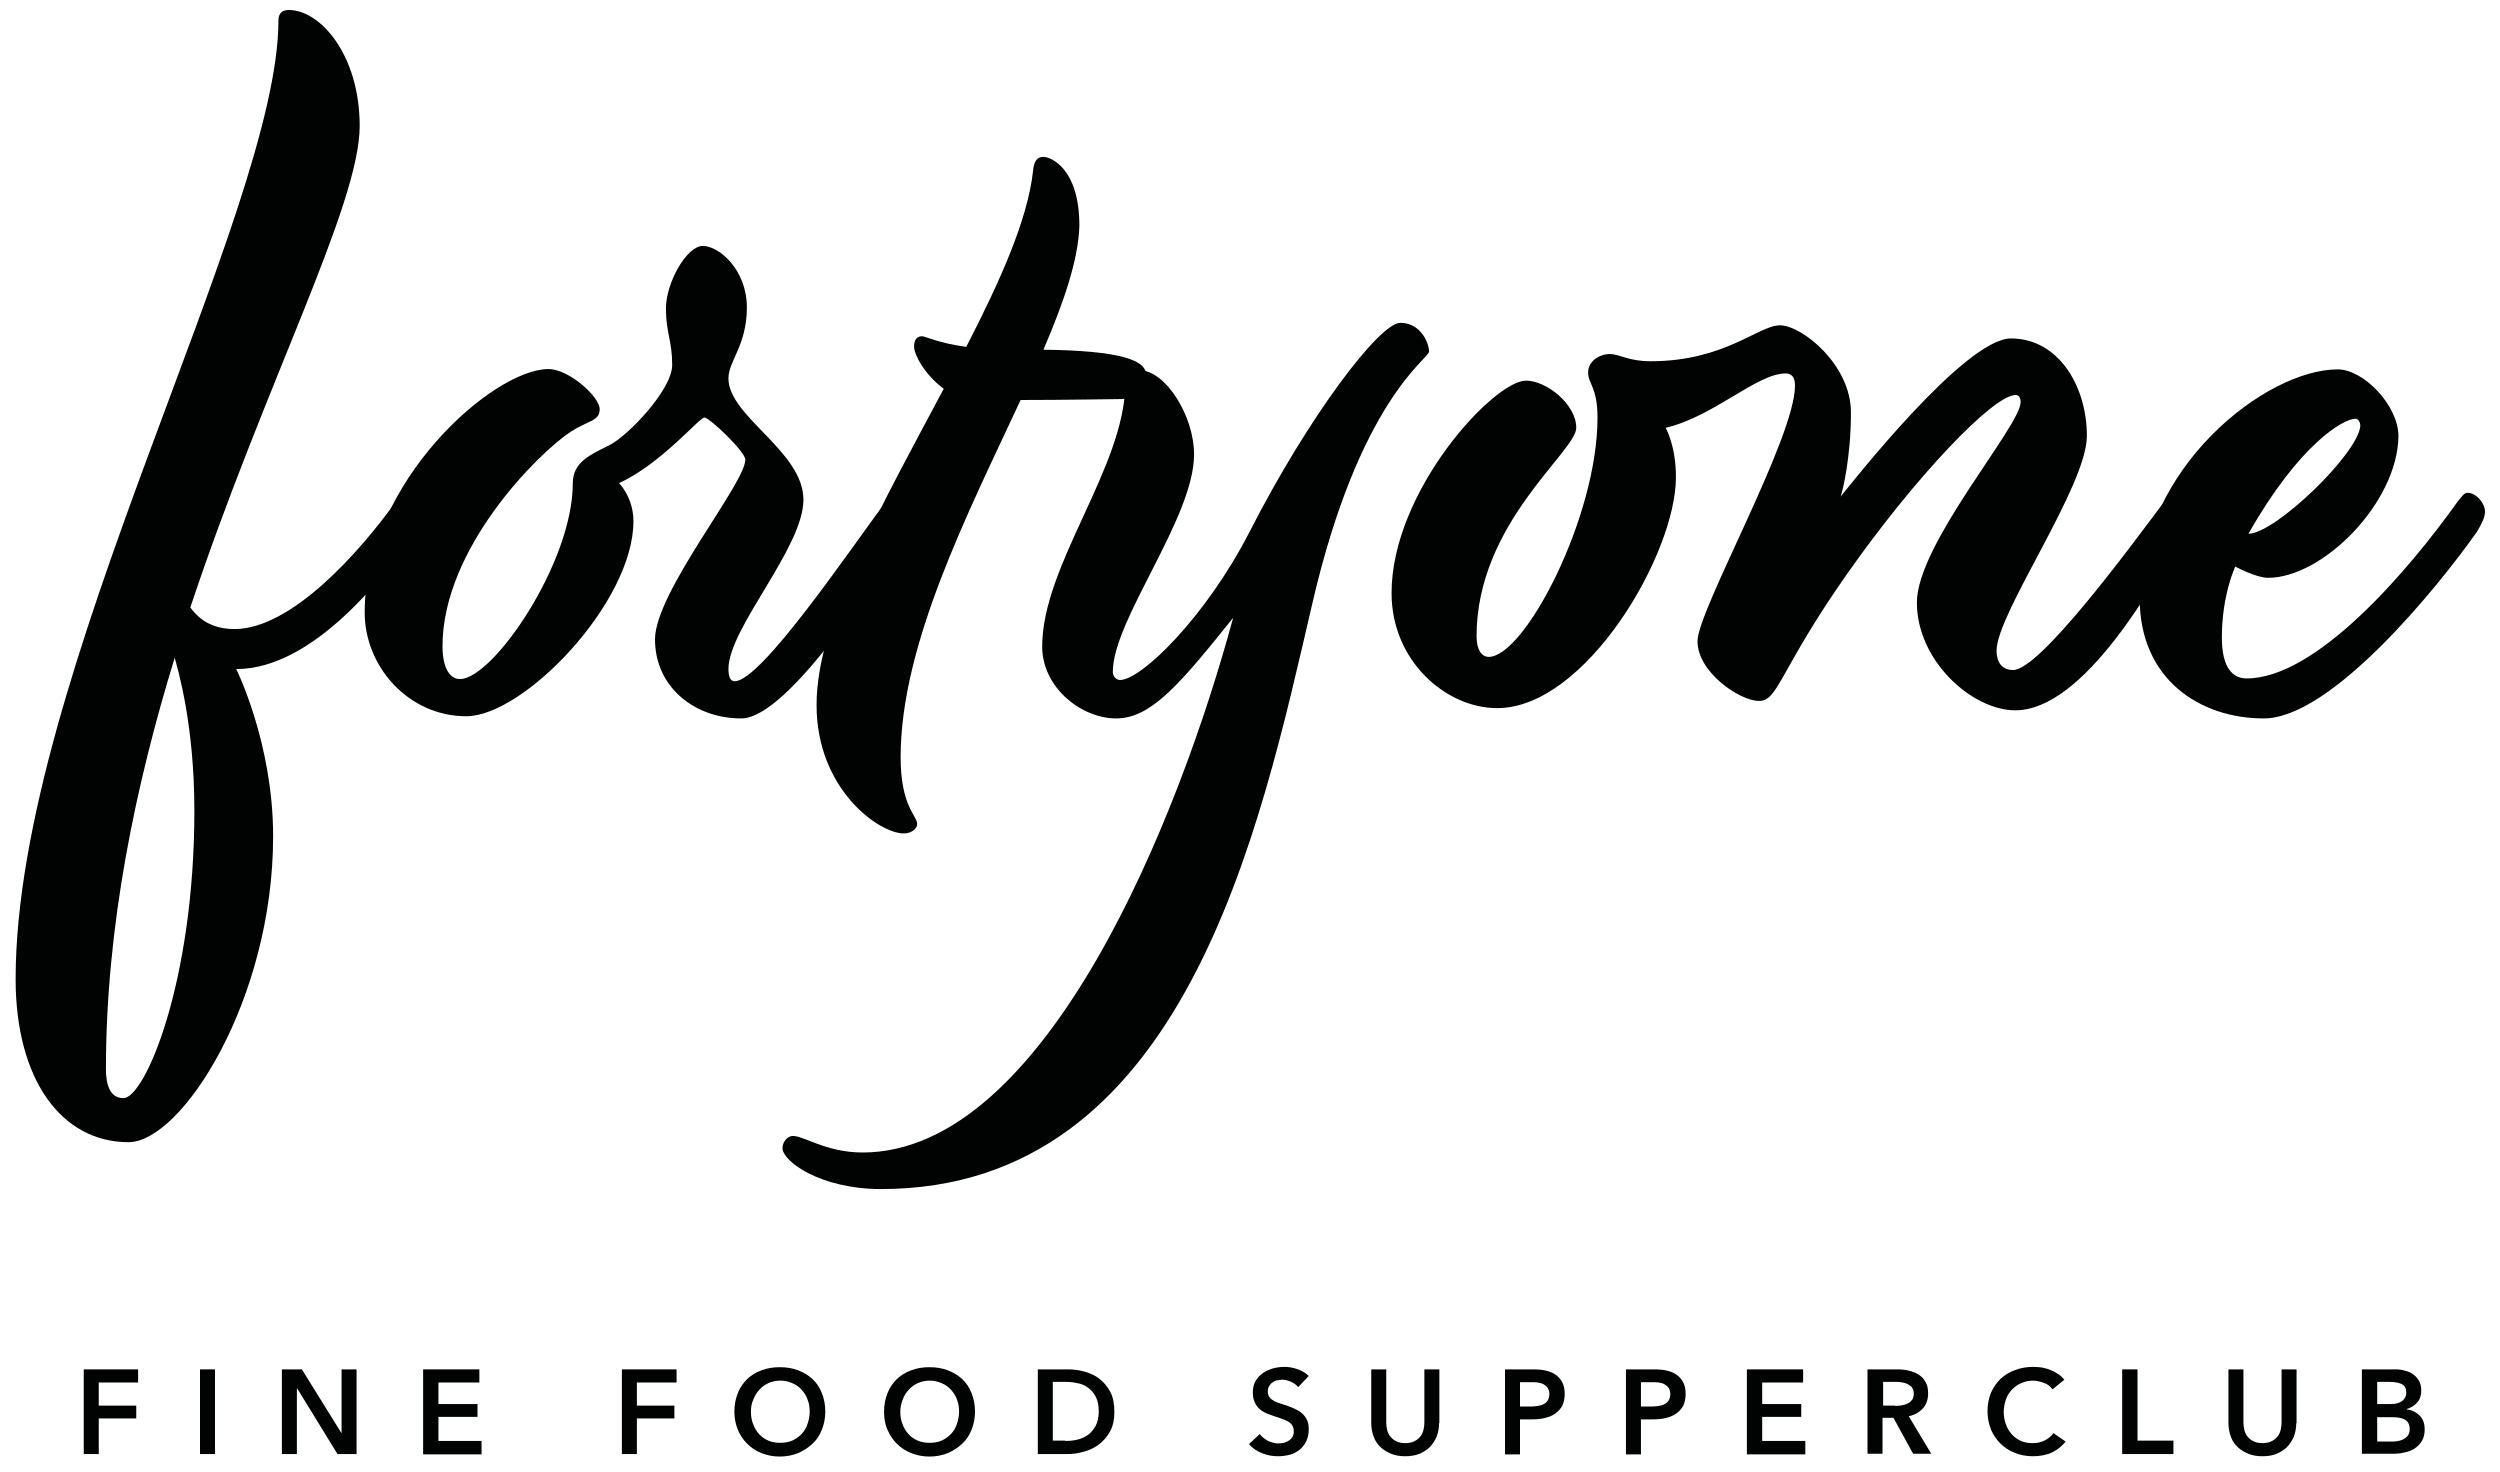 <?xml version="1.0" encoding="utf-8"?>
<!-- Generator: Adobe Illustrator 23.0.6, SVG Export Plug-In . SVG Version: 6.00 Build 0)  -->
<svg version="1.1" id="Ebene_1" xmlns="http://www.w3.org/2000/svg" xmlns:xlink="http://www.w3.org/1999/xlink" x="0px" y="0px"
	 viewBox="0 0 800 471" style="enable-background:new 0 0 800 471;" xml:space="preserve">
<style type="text/css">
	.st0{fill:#010202;}
</style>
<g>
	<path class="st0" d="M75.6,214.1c0,0,11.8,23.7,11.8,53.5c0,52.2-29.2,97.9-46.3,97.9c-21.4,0-36.1-20-36.1-52.2
		C5,216.8,89.1,67.9,89.1,6.5c0-2.3,1.3-3.3,3.3-3.3c10.2,0,22.7,14.5,22.7,37.1c0,25.3-30.5,82.8-54.2,154.1
		c1.3,1.6,4.9,6.9,14.1,6.9c18.4,0,40.4-25,51.9-41.1c1.3-1.6,2-2.6,3-2.6c3,0,5.6,3.6,5.6,5.9c0,2-1,3.9-2.6,6.6
		C123.6,183.9,100.3,214.1,75.6,214.1z M55.9,210.5c-12.5,40.7-22,85.7-22,131.7c0,4.9,1.3,9.2,5.6,9.2c6.9,0,22.7-37.1,22.7-92
		C62.2,231.9,56.9,214.1,55.9,210.5z"/>
	<path class="st0" d="M237.2,229.9c-15.1,0-27.6-10.2-27.6-25.3c0-15.1,28.9-49.9,28.9-57.5c0-2.6-11.5-13.5-13.1-13.5
		s-13.8,14.8-27.3,21c0,0,4.6,4.6,4.6,12.2c0,26-35.1,62.4-53.5,62.4s-32.5-15.8-32.5-33.2c0-41.7,41.1-77.9,58.8-77.9
		c6.6,0,16.4,8.9,16.4,12.8s-3.6,3.6-9.2,7.2c-10.5,6.9-41.1,37.4-41.1,68.7c0,6.9,2.3,10.5,5.6,10.5c10.5,0,36.1-37.1,36.1-62.7
		c0-6.9,5.9-9.2,11.8-12.2c5.9-3,20-17.7,20-25.6s-2-10.2-2-18.1c0-8.2,6.6-20,11.8-20s14.1,7.6,14.1,19.7s-5.9,17.1-5.9,22.7
		c0,12.2,24,23.3,24,38.8c0,15.4-24,41.1-24,54.2c0,2.6,0.7,3.9,2,3.9c8.5,0,36.8-42,48.6-57.8c1.3-1.6,2-2.6,3-2.6
		c3,0,5.6,3.6,5.6,5.9c0,2-1,3.9-2.6,6.6C282.2,183.2,252.3,229.9,237.2,229.9z"/>
	<path class="st0" d="M309.2,111c10.8-21,19.7-40.7,21.4-56.5c0.3-3,1.3-4.3,3.3-4.3c2.3,0,11.5,3.6,11.5,22
		c-0.3,10.8-4.9,24.3-11.5,39.7c24.3,0.3,32.8,3.3,32.8,7.9c0,3-3.9,7.9-7.9,7.9c-2.6,0-17.7,0.3-32.2,0.3
		c-16.8,36.1-38.4,78.2-38.4,114.3c0,15.8,5.3,18.7,5.3,21.4c0,1.3-1.6,3-4.3,3c-7.9,0-27.9-14.1-27.9-41.1
		c0-27.6,21.7-65.4,40.7-101.2c-5.9-4.3-9.5-10.8-9.5-13.5c0-2.3,1-3.3,2.6-3.3C296.4,107.7,300,109.7,309.2,111z"/>
	<path class="st0" d="M364.7,118.5c8.2,0,17.4,14.5,17.4,26.9c0,20.4-26,52.9-26,69.6c0,1.3,1,2.6,2.3,2.6
		c6.9,0,27.6-20.4,41.4-47.3c19.1-37.4,41.7-67,48.3-67s9.2,6.6,9.2,9.2c0,2.3-22.3,15.4-37.4,80.8c-16.8,72.3-40.7,187.2-138,187.2
		c-19.4,0-31.5-8.9-31.5-13.1c0-2,1.6-3.9,3.3-3.9c3.6,0,10.8,5.3,22.3,5.3c58.8,0,101.5-107.7,118.6-171.1
		c-16.4,20.4-26,32.2-37.4,32.2c-11.2,0-23.7-9.9-23.7-23c0-26.3,26.6-57.5,26.6-84.4C360.1,119.9,361.4,118.5,364.7,118.5z"/>
	<path class="st0" d="M644.9,227.3c-13.8,0-31.5-15.8-31.5-34.5s33.2-56.5,33.2-64.1c0-1.6-0.7-2.3-1.6-2.3
		c-7.2,0-32.2,26.3-53.9,57.2c-21.7,30.9-22,40.7-28.2,40.7s-19.7-9.2-19.7-19.1c0-9.9,31.2-65,31.2-81.8c0-2.6-1-3.9-3-3.9
		c-9.2,0-23,13.8-38.4,17.4c0,0,3.3,5.6,3.3,15.8c0,24.6-28.9,73.9-57.2,73.9c-16.4,0-33.8-15.1-33.8-36.8c0-32.8,32.8-68,43-68
		c6.6,0,16.1,7.6,16.1,15.1c0,7.6-31.9,30.5-31.9,66.7c0,4.3,1.6,6.6,3.9,6.6c11.5,0,34.8-44.7,34.8-76.5c0-9.9-3-10.8-3-14.5
		c0-3.6,3.6-5.9,6.9-5.9c3.3,0,5.9,2.3,13.1,2.3c23.7,0,34.5-11.5,41.4-11.5s22.7,12.5,22.7,27.9c0,14.1-2.6,25-3.3,26.9
		c3-3.6,39.7-50.6,54.5-50.6c15.1,0,24.3,15.1,24.3,31.2c0,16.1-28.9,56.8-28.9,68.7c0,3.6,1.6,6.2,5.3,6.2
		c8.5,0,36.8-38.4,48.6-54.2c1.3-1.6,2-2.6,3-2.6c3,0,5.6,3.6,5.6,5.9c0,2-1,3.9-2.6,6.6C689.6,186.5,666.9,227.3,644.9,227.3z"/>
	<path class="st0" d="M724.4,229.9c-20.4,0-39.7-12.5-39.7-38.4c0-41.4,40.1-73.3,63.4-73.3c8.2,0,19.4,11.5,19.4,21.4
		c-0.3,21.4-24.3,45.3-41.7,45.3c-3.9,0-10.5-3.6-10.5-3.6s-4.3,8.9-4.3,22.7c0,9.9,3.6,13.1,7.9,13.1c22.3,0,51.6-34.2,67.7-56.8
		c1.3-1.6,2-2.6,3-2.6c3,0,5.6,3.6,5.6,5.9c0,2-1,3.9-2.6,6.6C780.2,187.8,746.1,229.9,724.4,229.9z M719.5,170.8
		c8.5,0,35.1-25.6,35.8-34.5c0-1.3-0.7-2.3-1.6-2.3C750,134,735.9,141.9,719.5,170.8z"/>
</g>
<g>
	<path class="st0" d="M26.7,438.2h17.5v4.2H31.6v7.4h12v4.1h-12v11.4h-4.8V438.2z"/>
	<path class="st0" d="M64,438.2h4.8v27.1H64V438.2z"/>
	<path class="st0" d="M90.2,438.2h6.4l12.6,20.3h0.1v-20.3h4.8v27.1H108l-12.9-21H95v21h-4.8V438.2z"/>
	<path class="st0" d="M135.4,438.2h18v4.2h-13.1v6.9h12.5v4.1h-12.5v7.7h13.8v4.3h-18.7V438.2z"/>
	<path class="st0" d="M199,438.2h17.5v4.2h-12.7v7.4h12v4.1h-12v11.4H199V438.2z"/>
	<path class="st0" d="M235,451.7c0-2.2,0.4-4.1,1.1-5.9c0.7-1.8,1.7-3.2,3-4.5c1.3-1.2,2.8-2.2,4.6-2.8c1.8-0.7,3.7-1,5.8-1
		c2.1,0,4.1,0.3,5.9,1c1.8,0.7,3.3,1.6,4.6,2.8s2.3,2.7,3,4.5c0.7,1.8,1.1,3.7,1.1,5.9c0,2.1-0.4,4.1-1.1,5.8
		c-0.7,1.8-1.7,3.3-3,4.5s-2.8,2.2-4.6,3c-1.8,0.7-3.7,1.1-5.9,1.1c-2.1,0-4-0.4-5.8-1.1c-1.8-0.7-3.3-1.7-4.6-3
		c-1.3-1.3-2.3-2.8-3-4.5C235.4,455.8,235,453.8,235,451.7z M240.3,451.7c0,1.5,0.2,2.8,0.7,4c0.4,1.2,1.1,2.3,1.9,3.2
		c0.8,0.9,1.8,1.6,3,2.1c1.1,0.5,2.4,0.7,3.8,0.7s2.6-0.2,3.8-0.7c1.1-0.5,2.1-1.2,3-2.1c0.8-0.9,1.5-1.9,1.9-3.2
		c0.4-1.2,0.7-2.5,0.7-4c0-1.4-0.2-2.7-0.7-3.9c-0.4-1.2-1.1-2.2-1.9-3.1c-0.8-0.9-1.8-1.6-3-2.1c-1.1-0.5-2.4-0.8-3.8-0.8
		c-1.4,0-2.7,0.3-3.8,0.8c-1.1,0.5-2.1,1.2-2.9,2.1c-0.8,0.9-1.5,1.9-1.9,3.1C240.5,449,240.3,450.3,240.3,451.7z"/>
	<path class="st0" d="M282.9,451.7c0-2.2,0.4-4.1,1.1-5.9c0.7-1.8,1.7-3.2,3-4.5c1.3-1.2,2.8-2.2,4.6-2.8c1.8-0.7,3.7-1,5.8-1
		c2.1,0,4.1,0.3,5.9,1c1.8,0.7,3.3,1.6,4.6,2.8s2.3,2.7,3,4.5c0.7,1.8,1.1,3.7,1.1,5.9c0,2.1-0.4,4.1-1.1,5.8
		c-0.7,1.8-1.7,3.3-3,4.5s-2.8,2.2-4.6,3c-1.8,0.7-3.7,1.1-5.9,1.1c-2.1,0-4-0.4-5.8-1.1c-1.8-0.7-3.3-1.7-4.6-3
		c-1.3-1.3-2.3-2.8-3-4.5C283.2,455.8,282.9,453.8,282.9,451.7z M288.1,451.7c0,1.5,0.2,2.8,0.7,4c0.4,1.2,1.1,2.3,1.9,3.2
		c0.8,0.9,1.8,1.6,3,2.1c1.1,0.5,2.4,0.7,3.8,0.7s2.6-0.2,3.8-0.7c1.1-0.5,2.1-1.2,3-2.1c0.8-0.9,1.5-1.9,1.9-3.2
		c0.4-1.2,0.7-2.5,0.7-4c0-1.4-0.2-2.7-0.7-3.9c-0.4-1.2-1.1-2.2-1.9-3.1c-0.8-0.9-1.8-1.6-3-2.1c-1.1-0.5-2.4-0.8-3.8-0.8
		c-1.4,0-2.7,0.3-3.8,0.8c-1.1,0.5-2.1,1.2-2.9,2.1c-0.8,0.9-1.5,1.9-1.9,3.1C288.4,449,288.1,450.3,288.1,451.7z"/>
	<path class="st0" d="M332.1,438.2h9.6c1.8,0,3.5,0.2,5.3,0.7s3.4,1.2,4.8,2.3c1.4,1.1,2.6,2.5,3.5,4.2c0.9,1.7,1.3,3.9,1.3,6.4
		c0,2.4-0.4,4.4-1.3,6.1c-0.9,1.7-2.1,3.1-3.5,4.2c-1.4,1.1-3,1.9-4.8,2.4c-1.8,0.5-3.6,0.8-5.3,0.8h-9.6V438.2z M340.9,461.1
		c1.3,0,2.5-0.1,3.8-0.4s2.4-0.8,3.4-1.5c1-0.7,1.8-1.7,2.5-2.9c0.6-1.2,1-2.7,1-4.6c0-1.9-0.3-3.5-1-4.8c-0.6-1.2-1.5-2.2-2.5-2.9
		c-1-0.7-2.1-1.2-3.4-1.4c-1.3-0.3-2.5-0.4-3.8-0.4h-4v18.8H340.9z"/>
	<path class="st0" d="M415.4,443.9c-0.5-0.7-1.2-1.2-2.2-1.7c-0.9-0.4-1.9-0.7-2.8-0.7c-0.6,0-1.1,0.1-1.7,0.2
		c-0.6,0.1-1.1,0.4-1.5,0.7c-0.5,0.3-0.8,0.7-1.1,1.2c-0.3,0.5-0.4,1-0.4,1.7c0,0.6,0.1,1.1,0.4,1.6c0.3,0.4,0.6,0.8,1.1,1.1
		c0.4,0.3,1,0.6,1.6,0.8c0.6,0.2,1.3,0.5,2.1,0.7c0.9,0.3,1.8,0.6,2.7,1c0.9,0.4,1.8,0.8,2.6,1.4c0.8,0.6,1.4,1.3,1.9,2.2
		c0.5,0.9,0.7,2,0.7,3.3c0,1.5-0.3,2.7-0.8,3.8c-0.5,1.1-1.3,2-2.1,2.7c-0.9,0.7-1.9,1.3-3.1,1.6s-2.5,0.5-3.8,0.5
		c-1.8,0-3.5-0.3-5.2-1c-1.7-0.7-3.1-1.6-4.1-2.9l3.4-3.2c0.7,0.9,1.6,1.6,2.7,2.2c1.1,0.5,2.2,0.8,3.3,0.8c0.6,0,1.1-0.1,1.7-0.2
		c0.6-0.1,1.1-0.4,1.6-0.7c0.5-0.3,0.9-0.7,1.2-1.2c0.3-0.5,0.4-1.1,0.4-1.9c0-0.7-0.2-1.3-0.5-1.8c-0.3-0.5-0.8-0.9-1.3-1.2
		c-0.6-0.3-1.2-0.6-2-0.9c-0.8-0.3-1.6-0.5-2.4-0.8c-0.8-0.3-1.6-0.6-2.5-0.9c-0.8-0.4-1.6-0.8-2.2-1.4c-0.7-0.6-1.2-1.3-1.6-2.2
		c-0.4-0.9-0.6-1.9-0.6-3.2c0-1.4,0.3-2.6,0.9-3.6c0.6-1,1.3-1.8,2.3-2.5s2-1.1,3.2-1.5c1.2-0.3,2.4-0.5,3.6-0.5
		c1.4,0,2.8,0.2,4.2,0.7s2.7,1.2,3.7,2.2L415.4,443.9z"/>
	<path class="st0" d="M460.5,455.4c0,1.6-0.3,3.1-0.8,4.4c-0.6,1.3-1.3,2.4-2.3,3.4c-1,0.9-2.1,1.6-3.4,2.1
		c-1.3,0.5-2.8,0.7-4.3,0.7s-3-0.2-4.3-0.7c-1.3-0.5-2.5-1.2-3.5-2.1s-1.8-2-2.3-3.4c-0.5-1.3-0.8-2.8-0.8-4.4v-17.2h4.8v17
		c0,0.8,0.1,1.6,0.3,2.4c0.2,0.8,0.5,1.5,1,2.1c0.5,0.6,1.1,1.1,1.9,1.5c0.8,0.4,1.7,0.6,2.9,0.6s2.1-0.2,2.9-0.6
		c0.8-0.4,1.4-0.9,1.9-1.5s0.8-1.3,1-2.1c0.2-0.8,0.3-1.6,0.3-2.4v-17h4.8V455.4z"/>
	<path class="st0" d="M481.6,438.2h8.9c1.6,0,3,0.1,4.2,0.4c1.3,0.3,2.3,0.7,3.2,1.4c0.9,0.6,1.6,1.5,2.1,2.5s0.7,2.2,0.7,3.6
		c0,1.5-0.3,2.8-0.8,3.8c-0.6,1-1.3,1.8-2.3,2.5s-2.1,1.1-3.4,1.4c-1.3,0.3-2.6,0.4-4.1,0.4h-3.7v11.2h-4.8V438.2z M489.8,450.1
		c0.8,0,1.5-0.1,2.3-0.2c0.7-0.1,1.4-0.3,1.9-0.6c0.6-0.3,1-0.7,1.3-1.2c0.3-0.5,0.5-1.2,0.5-2c0-0.8-0.2-1.4-0.5-1.9
		s-0.8-0.9-1.3-1.2c-0.5-0.3-1.2-0.5-1.9-0.6c-0.7-0.1-1.4-0.1-2.2-0.1h-3.5v7.8H489.8z"/>
	<path class="st0" d="M520.3,438.2h8.9c1.6,0,3,0.1,4.2,0.4c1.3,0.3,2.3,0.7,3.2,1.4c0.9,0.6,1.6,1.5,2.1,2.5s0.7,2.2,0.7,3.6
		c0,1.5-0.3,2.8-0.8,3.8c-0.6,1-1.3,1.8-2.3,2.5s-2.1,1.1-3.4,1.4c-1.3,0.3-2.6,0.4-4.1,0.4h-3.7v11.2h-4.8V438.2z M528.5,450.1
		c0.8,0,1.5-0.1,2.3-0.2c0.7-0.1,1.4-0.3,1.9-0.6c0.6-0.3,1-0.7,1.3-1.2c0.3-0.5,0.5-1.2,0.5-2c0-0.8-0.2-1.4-0.5-1.9
		s-0.8-0.9-1.3-1.2c-0.5-0.3-1.2-0.5-1.9-0.6c-0.7-0.1-1.4-0.1-2.2-0.1h-3.5v7.8H528.5z"/>
	<path class="st0" d="M559,438.2h18v4.2h-13.1v6.9h12.5v4.1h-12.5v7.7h13.8v4.3H559V438.2z"/>
	<path class="st0" d="M597.7,438.2h9.4c1.3,0,2.5,0.1,3.7,0.4c1.2,0.3,2.3,0.7,3.2,1.3c0.9,0.6,1.7,1.4,2.2,2.4
		c0.6,1,0.8,2.2,0.8,3.6c0,2-0.6,3.6-1.7,4.8s-2.6,2.1-4.5,2.5l7.2,12h-5.8l-6.3-11.5h-3.5v11.5h-4.8V438.2z M606.5,449.9
		c0.7,0,1.4-0.1,2.1-0.2c0.7-0.1,1.3-0.3,1.9-0.6s1-0.7,1.4-1.2c0.4-0.5,0.5-1.2,0.5-2c0-0.7-0.2-1.3-0.5-1.8
		c-0.3-0.5-0.8-0.8-1.3-1.1c-0.5-0.3-1.1-0.5-1.7-0.6c-0.7-0.1-1.3-0.2-1.9-0.2h-4.4v7.6H606.5z"/>
	<path class="st0" d="M656.8,444.6c-0.7-1-1.6-1.7-2.8-2.1c-1.1-0.4-2.3-0.7-3.4-0.7c-1.4,0-2.7,0.3-3.8,0.8c-1.2,0.5-2.1,1.2-3,2.1
		c-0.8,0.9-1.5,1.9-1.9,3.1c-0.4,1.2-0.7,2.5-0.7,3.9c0,1.5,0.2,2.8,0.7,4.1c0.4,1.2,1.1,2.3,1.9,3.2c0.8,0.9,1.8,1.6,2.9,2.1
		c1.1,0.5,2.4,0.7,3.8,0.7c1.5,0,2.7-0.3,3.9-0.9c1.1-0.6,2-1.3,2.7-2.3l3.9,2.7c-1.2,1.5-2.7,2.7-4.4,3.5c-1.7,0.8-3.8,1.2-6.1,1.2
		c-2.1,0-4.1-0.4-5.8-1.1c-1.8-0.7-3.3-1.7-4.6-3c-1.3-1.3-2.3-2.8-3-4.5c-0.7-1.8-1.1-3.7-1.1-5.8c0-2.2,0.4-4.1,1.1-5.9
		c0.8-1.8,1.8-3.2,3.1-4.5c1.3-1.2,2.9-2.2,4.7-2.8c1.8-0.7,3.7-1,5.8-1c0.9,0,1.8,0.1,2.7,0.2c0.9,0.2,1.9,0.4,2.7,0.8
		c0.9,0.3,1.7,0.8,2.5,1.3c0.8,0.5,1.4,1.1,2,1.8L656.8,444.6z"/>
	<path class="st0" d="M679.2,438.2h4.8v22.8h11.5v4.3h-16.4V438.2z"/>
	<path class="st0" d="M734.8,455.4c0,1.6-0.3,3.1-0.8,4.4c-0.6,1.3-1.3,2.4-2.3,3.4c-1,0.9-2.1,1.6-3.4,2.1
		c-1.3,0.5-2.8,0.7-4.3,0.7s-3-0.2-4.3-0.7c-1.3-0.5-2.5-1.2-3.5-2.1s-1.8-2-2.3-3.4c-0.5-1.3-0.8-2.8-0.8-4.4v-17.2h4.8v17
		c0,0.8,0.1,1.6,0.3,2.4c0.2,0.8,0.5,1.5,1,2.1c0.5,0.6,1.1,1.1,1.9,1.5c0.8,0.4,1.7,0.6,2.9,0.6s2.1-0.2,2.9-0.6
		c0.8-0.4,1.4-0.9,1.9-1.5s0.8-1.3,1-2.1c0.2-0.8,0.3-1.6,0.3-2.4v-17h4.8V455.4z"/>
	<path class="st0" d="M755.9,438.2h10.6c1,0,2,0.1,3,0.4c1,0.2,1.9,0.6,2.7,1.2c0.8,0.5,1.4,1.3,1.9,2.1c0.5,0.9,0.7,1.9,0.7,3.1
		c0,1.5-0.4,2.8-1.3,3.8c-0.9,1-2,1.7-3.4,2.1v0.1c1.7,0.2,3.1,0.9,4.2,2s1.6,2.6,1.6,4.4c0,1.5-0.3,2.7-0.9,3.7
		c-0.6,1-1.4,1.8-2.3,2.4s-2.1,1.1-3.3,1.3c-1.2,0.3-2.5,0.4-3.8,0.4h-9.8V438.2z M760.7,449.3h4.3c1.6,0,2.8-0.3,3.7-1
		c0.8-0.6,1.3-1.5,1.3-2.7c0-1.2-0.4-2.1-1.3-2.6c-0.9-0.5-2.2-0.8-4.1-0.8h-3.9V449.3z M760.7,461.3h4.3c0.6,0,1.3,0,2-0.1
		c0.7-0.1,1.4-0.3,2-0.6c0.6-0.3,1.1-0.7,1.5-1.2c0.4-0.5,0.6-1.3,0.6-2.1c0-1.4-0.5-2.4-1.5-3c-1-0.6-2.4-0.8-4.4-0.8h-4.5V461.3z"
		/>
</g>
</svg>
